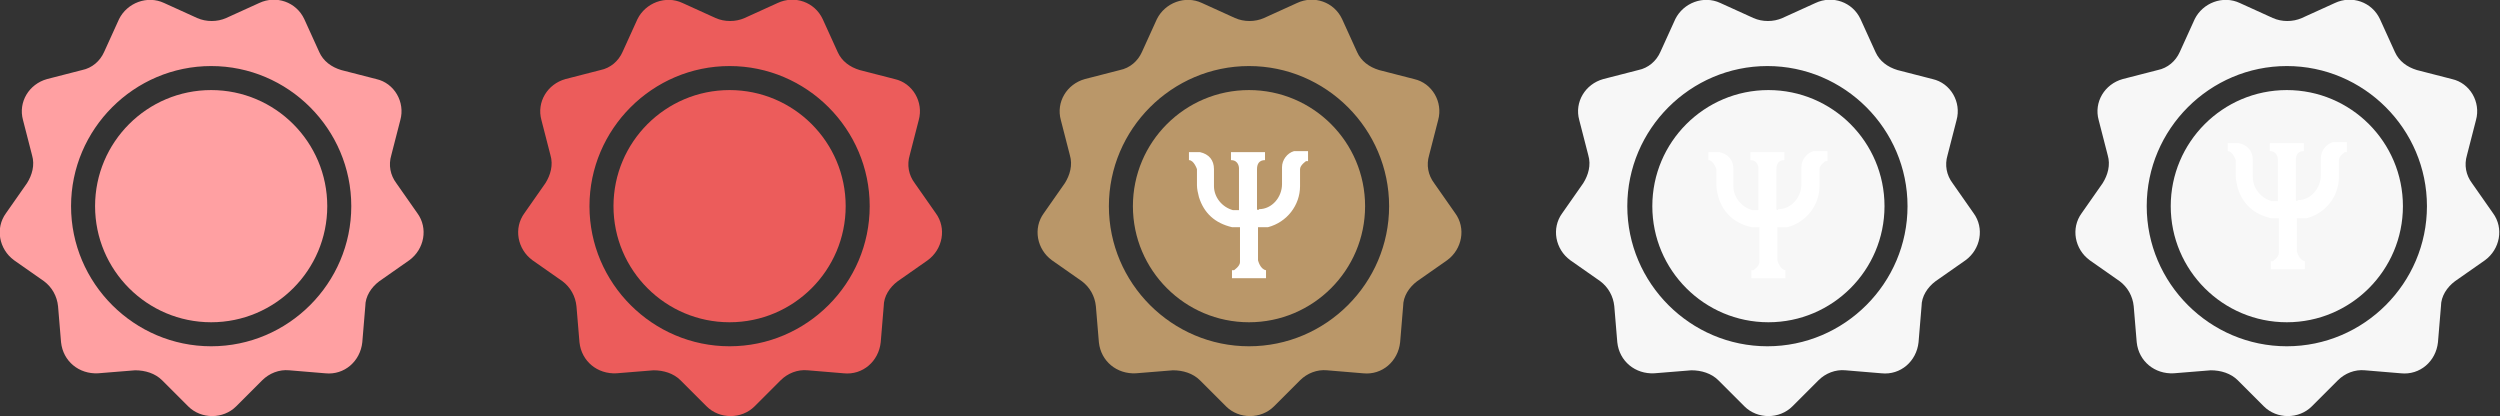 <svg xmlns="http://www.w3.org/2000/svg" id="Layer_2" data-name="Layer 2" viewBox="0 0 24.98 4.16"><rect x="0" y="0" width="24.98" height="4.16" fill="#333333" stroke="none"/><defs><style> .cls-1 { fill: #fff; } .cls-2 { fill: #ba9769; } .cls-3 { fill: #ffa0a2; } .cls-4 { fill: #f7f7f7; } .cls-5 { fill: #ec5c5b; } </style></defs><g id="Layer_2-2" data-name="Layer 2"><g><path class="cls-5" d="m9.35,2.13l-.21-.3c-.06-.08-.08-.18-.05-.28l.09-.35c.05-.18-.06-.37-.24-.41l-.35-.09c-.1-.03-.18-.09-.22-.18l-.15-.33c-.08-.17-.28-.24-.45-.16l-.33.15c-.09.04-.2.04-.29,0l-.33-.15c-.17-.08-.37,0-.45.16l-.15.33c-.04.09-.12.16-.22.18l-.35.09c-.18.05-.29.23-.24.41l.09.35c.03.1,0,.2-.05.28l-.21.3c-.11.15-.07.36.08.47l.3.21c.08.06.13.15.14.25l.03.36c.02.19.18.32.37.31l.37-.03c.1,0,.2.03.27.1l.26.26c.13.13.35.13.48,0l.26-.26c.07-.07.17-.11.27-.1l.36.03c.19.02.35-.12.37-.31l.03-.36c0-.1.06-.19.14-.25l.3-.21c.15-.11.19-.32.08-.47Zm-2.06,1.33c-.77,0-1.4-.63-1.4-1.4s.63-1.4,1.4-1.4,1.4.63,1.4,1.4-.63,1.4-1.4,1.4Z"></path><path class="cls-5" d="m8.45,2.06c0,.64-.52,1.16-1.16,1.16s-1.16-.52-1.16-1.16.52-1.16,1.16-1.16,1.16.52,1.16,1.16Z"></path><path class="cls-3" d="m4.17,2.13l-.21-.3c-.06-.08-.08-.18-.05-.28l.09-.35c.05-.18-.06-.37-.24-.41l-.35-.09c-.1-.03-.18-.09-.22-.18l-.15-.33c-.08-.17-.28-.24-.45-.16l-.33.15c-.09.04-.2.04-.29,0l-.33-.15c-.17-.08-.37,0-.45.16l-.15.33c-.04.09-.12.16-.22.18l-.35.09c-.18.05-.29.23-.24.41l.09.35c.03.1,0,.2-.05.28l-.21.3c-.11.15-.07.36.08.47l.3.21c.08.06.13.15.14.25l.03.36c.02.19.18.32.37.31l.37-.03c.1,0,.2.03.27.1l.26.26c.13.13.35.13.48,0l.26-.26c.07-.07.17-.11.27-.1l.36.03c.19.02.35-.12.37-.31l.03-.36c0-.1.06-.19.14-.25l.3-.21c.15-.11.19-.32.08-.47Zm-2.06,1.33c-.77,0-1.4-.63-1.4-1.4s.63-1.4,1.4-1.4,1.4.63,1.4,1.4-.63,1.4-1.4,1.4Z"></path><path class="cls-3" d="m3.27,2.06c0,.64-.52,1.16-1.16,1.16s-1.16-.52-1.16-1.16.52-1.16,1.16-1.16,1.16.52,1.16,1.16Z"></path><path class="cls-2" d="m14.54,2.13l-.21-.3c-.06-.08-.08-.18-.05-.28l.09-.35c.05-.18-.06-.37-.24-.41l-.35-.09c-.1-.03-.18-.09-.22-.18l-.15-.33c-.08-.17-.28-.24-.45-.16l-.33.15c-.09.04-.2.04-.29,0l-.33-.15c-.17-.08-.37,0-.45.16l-.15.33c-.04.09-.12.16-.22.18l-.35.09c-.18.05-.29.23-.24.41l.09.35c.03.1,0,.2-.05.28l-.21.3c-.11.15-.07.36.08.47l.3.21c.08.06.13.15.14.25l.03.36c.02.19.18.32.37.31l.37-.03c.1,0,.2.03.27.1l.26.26c.13.13.35.13.48,0l.26-.26c.07-.07.17-.11.27-.1l.36.03c.19.02.35-.12.37-.31l.03-.36c0-.1.06-.19.14-.25l.3-.21c.15-.11.19-.32.08-.47Zm-2.06,1.33c-.77,0-1.4-.63-1.4-1.4s.63-1.4,1.4-1.4,1.4.63,1.4,1.4-.63,1.4-1.4,1.4Z"></path><path class="cls-2" d="m13.64,2.06c0,.64-.52,1.16-1.16,1.16s-1.16-.52-1.16-1.16.52-1.16,1.16-1.16,1.16.52,1.16,1.16Z"></path><path class="cls-1" d="m13.07,1.53v.08h-.02s-.06.04-.06.08v.17c0,.19-.13.36-.32.41h-.1v.33s.02.09.08.1v.08h-.34v-.08h.02s.06-.04.06-.08v-.35h-.08c-.17-.04-.28-.14-.33-.3-.01-.04-.02-.08-.02-.12v-.16s-.03-.09-.08-.09v-.08h.11c.09.02.14.08.14.17v.17c0,.11.08.21.19.24h.06v-.42s0-.08-.08-.08v-.08h.34v.08c-.06,0-.08.04-.08.09v.4h0s.01.02.02,0c.13,0,.23-.12.23-.25v-.17c0-.07.05-.14.12-.16h.14v.02Z"></path><path class="cls-4" d="m19.72,2.13l-.21-.3c-.06-.08-.08-.18-.05-.28l.09-.35c.05-.18-.06-.37-.24-.41l-.35-.09c-.1-.03-.18-.09-.22-.18l-.15-.33c-.08-.17-.28-.24-.45-.16l-.33.15c-.09.04-.2.04-.29,0l-.33-.15c-.17-.08-.37,0-.45.16l-.15.33c-.04.09-.12.16-.22.18l-.35.09c-.18.05-.29.23-.24.41l.09.35c.03.1,0,.2-.05.28l-.21.3c-.11.15-.07.36.08.47l.3.21c.08.06.13.15.14.25l.03.36c.02.19.18.32.37.31l.37-.03c.1,0,.2.03.27.1l.26.26c.13.13.35.13.48,0l.26-.26c.07-.07.17-.11.27-.1l.36.03c.19.02.35-.12.37-.31l.03-.36c0-.1.06-.19.14-.25l.3-.21c.15-.11.19-.32.08-.47Zm-2.06,1.33c-.77,0-1.4-.63-1.4-1.4s.63-1.4,1.4-1.4,1.4.63,1.4,1.4-.63,1.4-1.4,1.4Z"></path><path class="cls-4" d="m18.83,2.06c0,.64-.52,1.16-1.16,1.16s-1.16-.52-1.16-1.16.52-1.16,1.16-1.16,1.16.52,1.16,1.16Z"></path><path class="cls-1" d="m18.26,1.53v.08h-.02s-.06.04-.06.08v.17c0,.19-.13.36-.32.41h-.1v.33s.02.09.08.1v.08h-.34v-.08h.02s.06-.04.06-.08v-.35h-.08c-.17-.04-.28-.14-.33-.3-.01-.04-.02-.08-.02-.12v-.16s-.03-.09-.08-.09v-.08h.11c.09.02.14.08.14.17v.17c0,.11.08.21.19.24h.06v-.42s0-.08-.08-.08v-.08h.34v.08c-.06,0-.08.04-.08.09v.4h0s.01.02.02,0c.13,0,.23-.12.23-.25v-.17c0-.07.05-.14.12-.16h.14v.02Z"></path><path class="cls-4" d="m24.91,2.13l-.21-.3c-.06-.08-.08-.18-.05-.28l.09-.35c.05-.18-.06-.37-.24-.41l-.35-.09c-.1-.03-.18-.09-.22-.18l-.15-.33c-.08-.17-.28-.24-.45-.16l-.33.15c-.09.04-.2.04-.29,0l-.33-.15c-.17-.08-.37,0-.45.16l-.15.33c-.04.09-.12.16-.22.18l-.35.09c-.18.05-.29.23-.24.41l.09.35c.03.1,0,.2-.05.28l-.21.3c-.11.15-.07.36.08.47l.3.21c.08.06.13.15.14.25l.03.36c.02.19.18.32.37.31l.37-.03c.1,0,.2.03.27.1l.26.26c.13.13.35.13.48,0l.26-.26c.07-.07.17-.11.27-.1l.36.03c.19.02.35-.12.37-.31l.03-.36c0-.1.06-.19.14-.25l.3-.21c.15-.11.19-.32.08-.47Zm-2.06,1.33c-.77,0-1.4-.63-1.4-1.4s.63-1.4,1.4-1.4,1.4.63,1.4,1.4-.63,1.4-1.4,1.4Z"></path><path class="cls-4" d="m24.01,2.06c0,.64-.52,1.16-1.16,1.16s-1.16-.52-1.16-1.16.52-1.16,1.16-1.16,1.16.52,1.16,1.16Z"></path><path class="cls-1" d="m23.45,1.44v.08h-.02s-.06.04-.06.08v.17c0,.19-.13.36-.32.41h-.1v.33s.02.09.08.1v.08h-.34v-.08h.02s.06-.04.06-.08v-.35h-.08c-.17-.04-.28-.14-.33-.3-.01-.04-.02-.08-.02-.12v-.16s-.03-.09-.08-.09v-.08h.11c.09.02.14.08.14.17v.17c0,.11.08.21.19.24h.06v-.42s0-.08-.08-.08v-.08h.34v.08c-.06,0-.08.04-.08.09v.4h0s.01.02.02,0c.13,0,.23-.12.23-.25v-.17c0-.07.05-.14.12-.16h.14v.02Z"></path></g></g></svg>